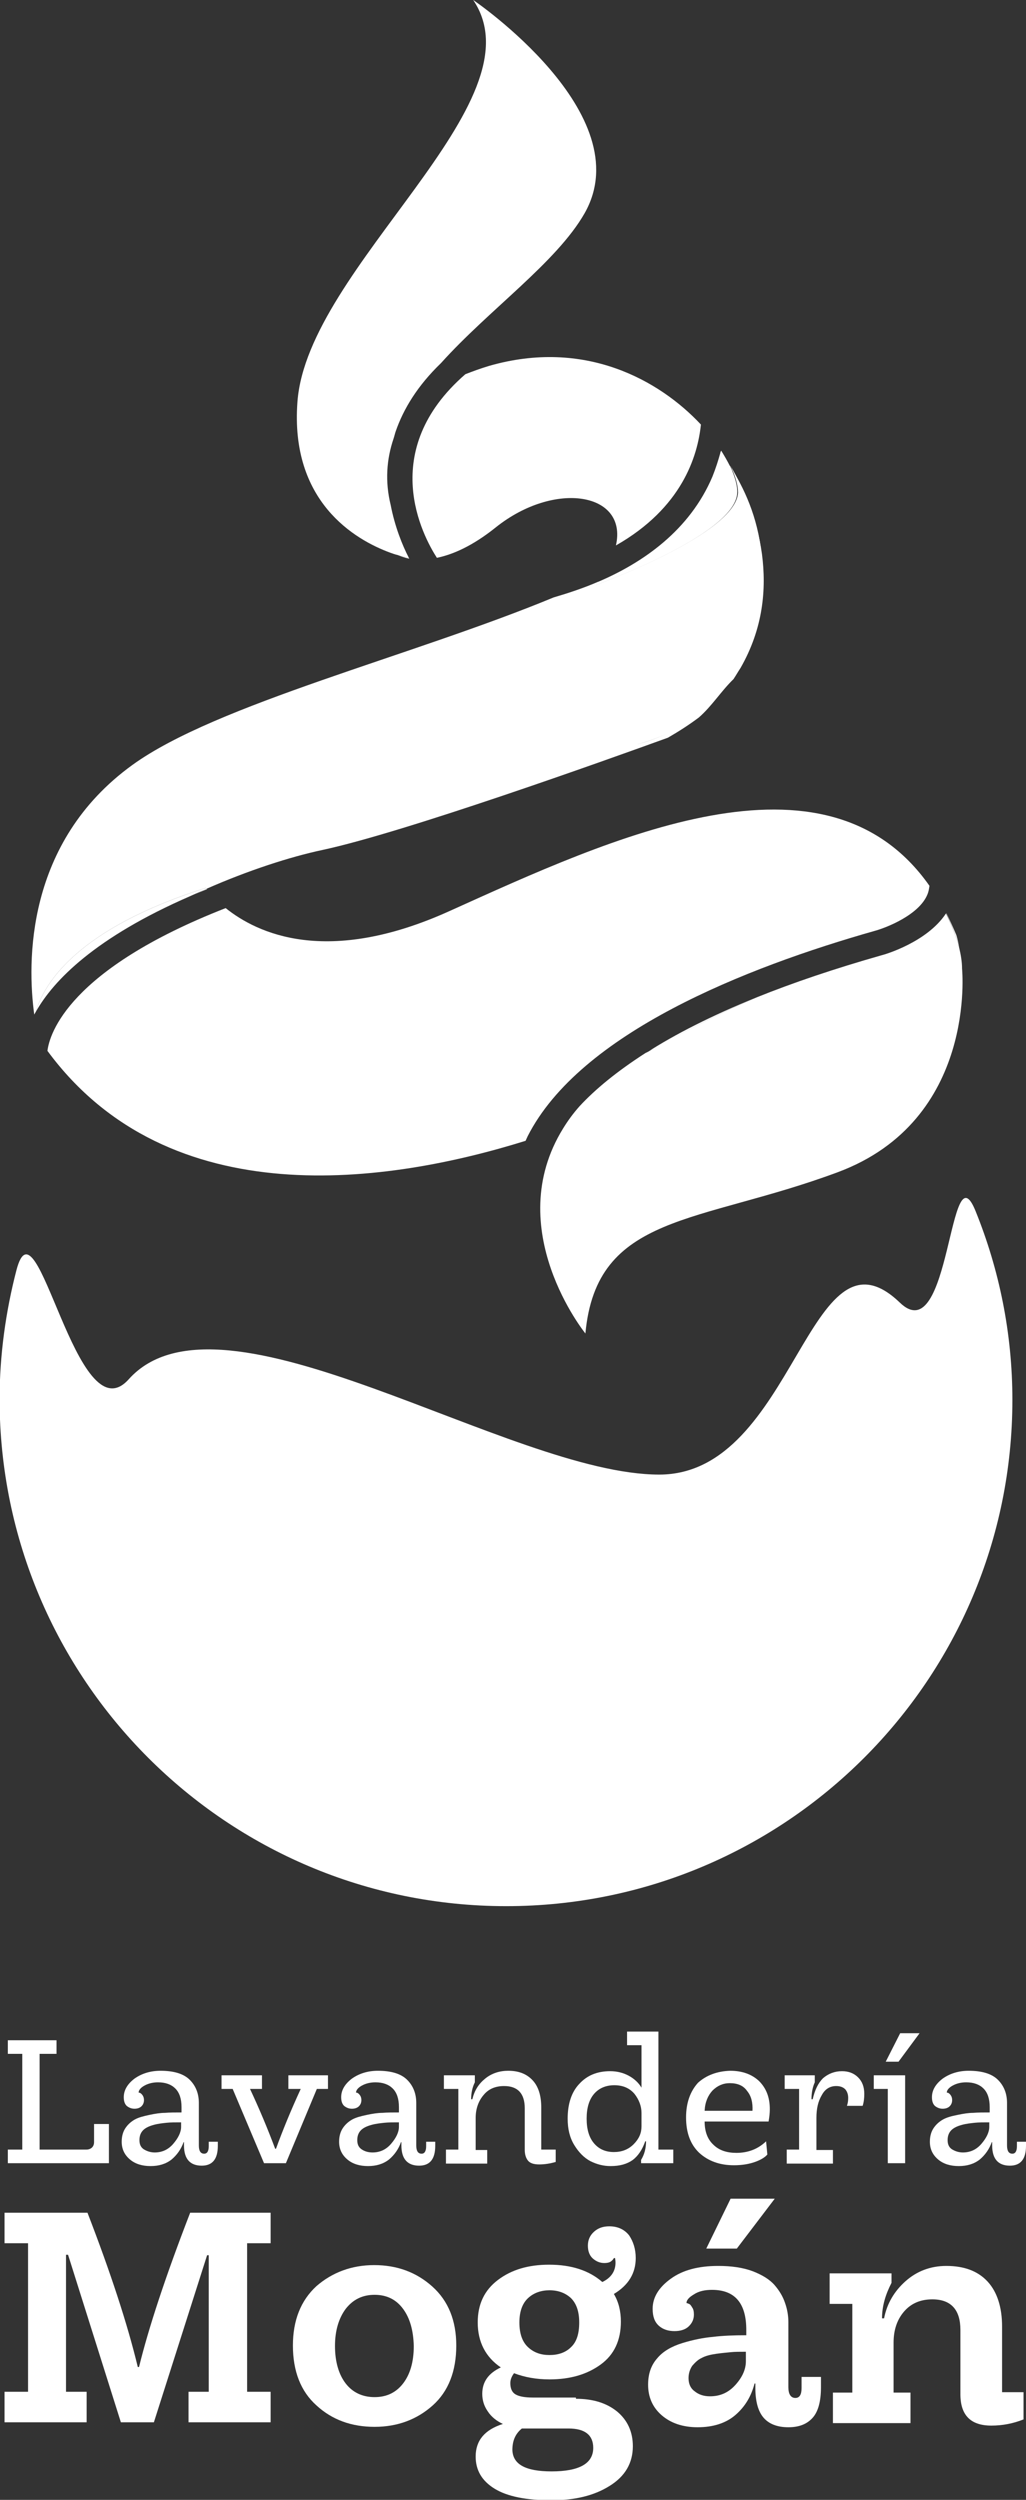<?xml version="1.0" encoding="utf-8"?>
<!-- Generator: Adobe Illustrator 22.0.0, SVG Export Plug-In . SVG Version: 6.00 Build 0)  -->
<svg version="1.1" id="Capa_1" xmlns="http://www.w3.org/2000/svg" xmlns:xlink="http://www.w3.org/1999/xlink" x="0px" y="0px"
	 viewBox="0 0 248.7 605.9" style="enable-background:new 0 0 248.7 605.9;" xml:space="preserve">
<rect x="0" y="0" width="248.7" height="605.9" fill="#333333" stroke="none"/>
<style type="text/css">
	.st0{fill:#FFFFFF;}
</style>
<g>
	<g>
		<path class="st0" d="M177.1,113.2c2.8,4.9,6.3,12.4,7.5,21.2C183.7,125.2,180.2,118,177.1,113.2z"/>
		<path class="st0" d="M236.5,293.6c-6.5-16.2-6,34.1-18.4,22.1c-22.1-21.2-25.3,41.7-58.3,41.7c-36.3,0-106.1-48.2-128.6-23.1
			c-12.7,14.2-22.2-45.5-27.2-26.5c-2.6,10-4.1,20.6-4.1,31.4C0,407,54.9,462,122.7,462S245.4,407,245.4,339.3
			C245.4,323.1,242.2,307.7,236.5,293.6z"/>
		<path class="st0" d="M169.9,102.9c-10.1-10.8-28.2-20.9-51.4-14.2c-2,0.6-3.9,1.3-5.7,2c-21.4,18.6-10.3,39.2-6.9,44.5
			c3.9-0.8,8.7-2.9,14.3-7.4c14.3-11.4,32-8.4,29.1,4.4C165.3,123.1,169.1,110.6,169.9,102.9z"/>
		<path class="st0" d="M96.3,134.5c0.8,0.3,1.8,0.7,2.9,0.9c0-0.1-0.1-0.1-0.1-0.2C98.3,135,97.3,134.8,96.3,134.5z"/>
		<path class="st0" d="M50.2,215.5c0,0-0.1-0.1-0.1-0.1c-1.3,0.6-2.7,1.2-4,1.8C47.4,216.6,48.8,216.1,50.2,215.5z"/>
		<path class="st0" d="M183.5,241.7c-11.1,4.5-19.9,9-26.9,13.5c0.6-0.4,1.3-0.8,2-1.1C167.8,248.9,176.1,244.9,183.5,241.7z"/>
		<path class="st0" d="M232.5,229.7c-0.3-1.9-0.7-3.1-0.7-3.1c-0.8-1.9-1.6-3.6-2.4-5.3c0,0,0,0,0,0.1
			C230.4,223.7,231.7,226.6,232.5,229.7z"/>
		<path class="st0" d="M11.5,254.7c29.6,40.2,82.9,32.1,115.9,21.8c0.2-0.4,0.3-0.7,0.5-1.1c12.7-25,52.8-40.9,84.2-49.8
			c2.9-0.8,10.7-3.9,12.7-8.8c0.3-0.7,0.4-1.4,0.5-2.1c-25.2-35.9-77.3-11.5-116.3,6.1c-29.8,13.5-46.7,5.4-54.3-0.7
			C16.6,235,12,250.6,11.5,254.7z"/>
		<path class="st0" d="M114.7,0c16.8,24.8-40.2,64.6-42.6,97.4c-1.8,24.1,13.8,33.4,22.6,36.6c0.6,0.2,1.1,0.4,1.6,0.5
			c1,0.3,2,0.5,2.8,0.7c-1.6-3.1-3.4-7.6-4.4-12.8c-1.4-5.7-1-11.1,0.7-16.1c0.2-0.6,0.3-1.1,0.5-1.7c1.9-5.5,5.3-11.1,11-16.6
			c11.7-13,28-24.4,34.8-36.3C155.4,27.6,114.7,0,114.7,0z"/>
		<path class="st0" d="M233.2,234.8c0-1.7-0.3-3.4-0.7-5.1c-0.8-3-2.1-6-3.2-8.3c-4.6,7-15,10-15.5,10.1
			c-11.6,3.3-21.6,6.7-30.3,10.2c-7.4,3.2-15.7,7.2-25,12.4c-0.7,0.4-1.3,0.8-2,1.1c-7,4.5-12.2,8.8-16,12.9c-1.6,1.8-2.9,3.6-4,5.4
			c-15.1,24.4,5.4,49.7,5.4,49.7c2.7-29.2,27.4-26.5,61.2-39.1C236.9,271.5,233.2,234.8,233.2,234.8z"/>
		<path class="st0" d="M177.1,113.2c-0.1-0.1-0.1-0.2-0.2-0.3c0,0,0,0.1,0.1,0.1C177,113.1,177,113.1,177.1,113.2z"/>
		<path class="st0" d="M49.9,215.2c0,0,0.1,0.1,0.2,0.2c10-4.4,20.1-7.7,28.1-9.4c20-4.3,68.8-21.8,83.7-27.2
			c2.6-1.5,5.1-3.1,7.5-4.9c3.2-2.8,5.4-6.4,8.4-9.3c0.6-0.9,1.1-1.8,1.7-2.7c5.5-9.6,6.3-19.1,5.2-27.6c0.1,0.9,0.2,1.8,0.2,2.8
			c0.1,1.6,0.4,19.4-10.8,31.5c-5,5.4-11.5,8.7-11.8,8.9c-3.1,1.5-5.8,2.4-7.9,2.9c2-0.5,4.8-1.4,7.9-2.9c0.3-0.1,6.8-3.4,11.8-8.9
			c11.3-12.1,10.9-29.9,10.8-31.5c0-1-0.1-1.9-0.2-2.8c-1.2-8.8-4.7-16.3-7.5-21.2c0-0.1-0.1-0.1-0.1-0.2c1.2,2.6,1.8,4.8,1.8,6.5
			c-0.5,10.1-34.5,22.4-34.5,22.4c0.2-0.3,0.4-0.5,0.6-0.8c-3.7,1.6-7.4,2.8-10.8,3.8c-34.3,14.2-81.8,25.9-102.1,40.6
			C6.1,204.2,6.6,233.4,8.3,245.9c0.1-0.2,0.3-0.5,0.4-0.7C10.7,238.3,18.7,225.1,49.9,215.2z"/>
		<path class="st0" d="M177,113c0,0,0-0.1-0.1-0.1c-0.6-1.2-1.3-2.4-2.1-3.7c0,0.1,0,0.2-0.1,0.2c0,0.1-0.1,0.2-0.1,0.4
			c-0.5,1.8-1.1,3.7-1.9,5.7c-5.5,13-16.8,20.9-27.9,25.6c-0.2,0.3-0.4,0.5-0.6,0.8c0,0,34-12.2,34.5-22.4
			C178.8,117.9,178.2,115.6,177,113z"/>
		<path class="st0" d="M8.7,245.2c4.3-7.6,14.4-18,37.4-28c1.3-0.6,2.6-1.2,4-1.8c-0.1-0.1-0.2-0.2-0.2-0.2
			C18.7,225.1,10.7,238.3,8.7,245.2z"/>
	</g>
	<g>
		<g>
			<path class="st0" d="M22.8,514.8h3.6v9.5H1.9V521h3.5v-23.2H1.9v-3.3h11.8v3.3H9.6V521H21c0.5,0,1-0.2,1.3-0.5
				c0.3-0.3,0.5-0.7,0.5-1.3V514.8z"/>
			<path class="st0" d="M50.5,519.1h2.3v1c0,3.2-1.3,4.8-3.9,4.8c-2.8,0-4.3-1.6-4.3-4.9v-0.8h-0.1c-0.6,1.7-1.6,3.1-2.9,4.2
				c-1.4,1.1-3.1,1.6-5.1,1.6c-2,0-3.7-0.5-5-1.6c-1.3-1.1-2-2.5-2-4.3c0-1.3,0.3-2.4,0.9-3.3c0.6-0.9,1.4-1.6,2.3-2.1
				c0.9-0.5,2.1-0.8,3.5-1.1c1.4-0.3,2.7-0.5,3.8-0.5c1.1-0.1,2.5-0.1,4-0.1v-1.3c0-2-0.5-3.5-1.5-4.5c-1-1-2.4-1.5-4.2-1.5
				c-1.3,0-2.4,0.3-3.3,0.8c-0.9,0.5-1.4,1.1-1.4,1.7c0.1,0,0.3,0,0.4,0.1c0.2,0.1,0.4,0.3,0.6,0.6c0.2,0.3,0.3,0.7,0.3,1.1
				c0,0.6-0.2,1.1-0.6,1.5c-0.4,0.4-1,0.6-1.7,0.6c-0.8,0-1.4-0.3-1.9-0.7c-0.5-0.5-0.7-1.2-0.7-2.1c0-1.7,0.9-3.2,2.6-4.5
				c1.7-1.2,3.8-1.9,6.3-1.9c3.2,0,5.6,0.7,7.1,2.2c1.5,1.5,2.2,3.4,2.2,5.6V520c0,1.3,0.4,2,1.3,2c0.7,0,1.1-0.6,1.1-1.8V519.1z
				 M37.5,521.7c1.8,0,3.3-0.7,4.5-2.1c1.2-1.4,1.9-2.8,1.9-4.1v-1.1c-1.4,0-2.6,0-3.5,0.1c-0.9,0.1-2,0.2-3.1,0.5
				c-1.1,0.3-2,0.7-2.6,1.3c-0.6,0.6-0.9,1.4-0.9,2.4c0,1,0.3,1.7,1,2.2C35.6,521.4,36.5,521.7,37.5,521.7"/>
			<path class="st0" d="M79.5,503v3.3h-2.7l-7.5,18h-5.3l-7.6-18h-2.7V503h9.8v3.3h-2.9c2.3,4.9,4.3,9.7,6.1,14.5l0.2,0
				c1.6-4.4,3.6-9.3,6-14.5h-3V503H79.5z"/>
			<path class="st0" d="M103.2,519.1h2.3v1c0,3.2-1.3,4.8-3.9,4.8c-2.8,0-4.3-1.6-4.3-4.9v-0.8h-0.1c-0.6,1.7-1.6,3.1-2.9,4.2
				c-1.4,1.1-3.1,1.6-5.1,1.6c-2,0-3.7-0.5-5-1.6c-1.3-1.1-2-2.5-2-4.3c0-1.3,0.3-2.4,0.9-3.3c0.6-0.9,1.4-1.6,2.3-2.1
				c0.9-0.5,2.1-0.8,3.5-1.1c1.4-0.3,2.7-0.5,3.8-0.5c1.1-0.1,2.5-0.1,4-0.1v-1.3c0-2-0.5-3.5-1.5-4.5c-1-1-2.4-1.5-4.2-1.5
				c-1.3,0-2.4,0.3-3.3,0.8c-0.9,0.5-1.4,1.1-1.4,1.7c0.1,0,0.3,0,0.4,0.1c0.2,0.1,0.4,0.3,0.6,0.6c0.2,0.3,0.3,0.7,0.3,1.1
				c0,0.6-0.2,1.1-0.6,1.5c-0.4,0.4-1,0.6-1.7,0.6c-0.8,0-1.4-0.3-1.9-0.7c-0.5-0.5-0.7-1.2-0.7-2.1c0-1.7,0.9-3.2,2.6-4.5
				c1.7-1.2,3.8-1.9,6.3-1.9c3.2,0,5.6,0.7,7.1,2.2c1.5,1.5,2.2,3.4,2.2,5.6V520c0,1.3,0.4,2,1.3,2c0.7,0,1.1-0.6,1.1-1.8V519.1z
				 M90.3,521.7c1.8,0,3.3-0.7,4.5-2.1c1.2-1.4,1.9-2.8,1.9-4.1v-1.1c-1.4,0-2.6,0-3.5,0.1c-0.9,0.1-2,0.2-3.1,0.5
				c-1.1,0.3-2,0.7-2.6,1.3c-0.6,0.6-0.9,1.4-0.9,2.4c0,1,0.3,1.7,1,2.2C88.3,521.4,89.2,521.7,90.3,521.7"/>
			<path class="st0" d="M131.3,521h3.4v3c-1.4,0.4-2.7,0.6-4,0.6c-1.3,0-2.2-0.3-2.7-0.9c-0.5-0.6-0.8-1.5-0.8-2.6V511
				c0-3.6-1.7-5.4-5-5.4c-2.1,0-3.8,0.7-5,2.2c-1.2,1.4-1.9,3.3-1.9,5.5v7.8h2.8v3.3h-10V521h3v-14.7h-3.5V503h7.5v1.7
				c-0.6,1.2-0.9,2.6-0.9,4.1h0.3c0.5-2.1,1.5-3.7,3.1-5c1.6-1.3,3.5-1.9,5.6-1.9c2.6,0,4.5,0.8,5.9,2.3c1.4,1.5,2.1,3.7,2.1,6.6
				V521z"/>
			<path class="st0" d="M159.7,521h3.5v3.3h-7.8v-0.8c0.8-1.3,1.2-2.8,1.2-4.5h-0.2c-0.7,2-1.7,3.5-3,4.5c-1.4,1-3.1,1.5-5.4,1.5
				c-1.7,0-3.3-0.4-4.9-1.2c-1.5-0.8-2.8-2.1-3.9-3.9c-1.1-1.8-1.6-3.9-1.6-6.4c0-3.5,0.9-6.4,2.8-8.4c1.9-2.1,4.4-3.1,7.5-3.1
				c1.7,0,3.2,0.4,4.5,1.1c1.3,0.7,2.4,1.7,3.1,2.9v-10.3h-3.5v-3.3h7.6V521z M148.8,521.6c1.9,0,3.5-0.6,4.8-1.9
				c1.3-1.3,1.9-2.7,1.9-4.3v-3.3c0-1.6-0.6-3.2-1.7-4.6c-1.2-1.4-2.8-2.1-4.9-2.1c-2,0-3.7,0.7-4.9,2.1c-1.2,1.4-1.8,3.4-1.8,6
				c0,2.6,0.6,4.6,1.8,6C145.2,520.9,146.8,521.6,148.8,521.6"/>
			<path class="st0" d="M177,501.9c3,0,5.3,0.9,7,2.5c1.7,1.7,2.6,3.9,2.6,6.8c0,0.9-0.1,1.9-0.3,3h-15.5c0,2.4,0.7,4.3,2.1,5.6
				c1.4,1.4,3.3,2,5.6,2c2.8,0,5.2-0.9,7.2-2.8l0.3,3.2c-0.6,0.7-1.6,1.3-3,1.8c-1.4,0.5-3.1,0.8-5.1,0.8c-3.4,0-6.2-1-8.4-3
				c-2.1-2-3.2-4.8-3.2-8.6c0-3.5,1-6.3,2.9-8.4C171.2,503,173.8,502,177,501.9 M176.9,504.9c-1.6,0-3,0.6-4.2,1.8
				c-1.1,1.2-1.8,2.8-1.9,4.9h11.6c0.1-2-0.3-3.6-1.3-4.8C180.2,505.5,178.8,504.9,176.9,504.9"/>
			<path class="st0" d="M204.1,502c1.6,0,2.9,0.5,3.9,1.5c1,1,1.5,2.3,1.5,4c0,1-0.1,2-0.4,2.9h-3.8c0.2-0.6,0.3-1.2,0.3-1.9
				c0-0.8-0.2-1.5-0.7-2.1c-0.5-0.5-1.2-0.8-2.2-0.8c-1.5,0-2.7,0.7-3.5,2.2c-0.9,1.5-1.3,3.3-1.3,5.5v7.8h4v3.3h-11.2V521h3v-14.7
				h-3.5V503h7.3v1.7c-0.5,1.1-0.8,2.5-0.8,4.1h0.3c0.5-2.2,1.3-3.9,2.5-5.1C200.8,502.6,202.3,502,204.1,502"/>
			<path class="st0" d="M211.8,506.3V503h7.6v21.3h-4.2v-18H211.8z M222.9,492.8l-5.1,6.9h-3.1l3.5-6.9H222.9z"/>
			<path class="st0" d="M246.4,519.1h2.3v1c0,3.2-1.3,4.8-3.9,4.8c-2.8,0-4.3-1.6-4.3-4.9v-0.8h-0.1c-0.6,1.7-1.6,3.1-2.9,4.2
				c-1.4,1.1-3.1,1.6-5.1,1.6c-2,0-3.7-0.5-5-1.6c-1.3-1.1-2-2.5-2-4.3c0-1.3,0.3-2.4,0.9-3.3c0.6-0.9,1.4-1.6,2.3-2.1
				c0.9-0.5,2-0.8,3.5-1.1c1.4-0.3,2.7-0.5,3.8-0.5c1.1-0.1,2.5-0.1,4-0.1v-1.3c0-2-0.5-3.5-1.5-4.5c-1-1-2.4-1.5-4.2-1.5
				c-1.3,0-2.4,0.3-3.3,0.8c-0.9,0.5-1.4,1.1-1.4,1.7c0.1,0,0.3,0,0.4,0.1c0.2,0.1,0.4,0.3,0.6,0.6c0.2,0.3,0.3,0.7,0.3,1.1
				c0,0.6-0.2,1.1-0.6,1.5c-0.4,0.4-1,0.6-1.7,0.6c-0.8,0-1.4-0.3-1.9-0.7c-0.5-0.5-0.7-1.2-0.7-2.1c0-1.7,0.9-3.2,2.6-4.5
				c1.7-1.2,3.8-1.9,6.3-1.9c3.2,0,5.6,0.7,7.1,2.2c1.5,1.5,2.2,3.4,2.2,5.6V520c0,1.3,0.4,2,1.3,2c0.7,0,1.1-0.6,1.1-1.8V519.1z
				 M233.4,521.7c1.8,0,3.3-0.7,4.5-2.1c1.2-1.4,1.9-2.8,1.9-4.1v-1.1c-1.4,0-2.6,0-3.5,0.1c-0.9,0.1-2,0.2-3.1,0.5
				c-1.1,0.3-2,0.7-2.6,1.3c-0.6,0.6-0.9,1.4-0.9,2.4c0,1,0.3,1.7,1,2.2C231.5,521.4,232.4,521.7,233.4,521.7"/>
		</g>
		<path class="st0" d="M65.6,543.7h-5.7v36h5.7v7.4H45.7v-7.4h4.9v-33.1h-0.4l-12.9,40.5h-8l-12.8-40.6H16v33.2H21v7.4H1.1v-7.4h5.7
			v-36H1.1v-7.4h20.1c5.6,14.5,9.7,27,12.2,37.4h0.3c2.3-9.4,6.4-21.9,12.4-37.4h19.5V543.7z"/>
		<path class="st0" d="M90.7,549c5.5,0,10.2,1.7,14.1,5.2c3.9,3.5,5.8,8.3,5.8,14.3c0,6.2-1.9,11.1-5.7,14.5
			c-3.8,3.4-8.5,5.2-14.1,5.2c-5.6,0-10.3-1.7-14.1-5.2c-3.8-3.4-5.7-8.3-5.7-14.5c0-6.1,1.9-10.9,5.7-14.4
			C80.5,550.8,85.2,549,90.7,549 M97.7,559.6c-1.7-2.3-4-3.4-6.9-3.4c-2.9,0-5.2,1.1-7,3.4c-1.7,2.3-2.6,5.3-2.6,9
			c0,3.8,0.9,6.9,2.6,9.1c1.7,2.2,4.1,3.3,7,3.3c2.9,0,5.2-1.1,6.9-3.3c1.7-2.2,2.6-5.2,2.6-9.1C100.2,564.9,99.4,561.9,97.7,559.6"
			/>
		<path class="st0" d="M139.6,581.4c4.1,0,7.4,1,10,3.1c2.5,2.1,3.8,4.9,3.8,8.4c0,4.1-1.9,7.3-5.6,9.6c-3.8,2.4-8.5,3.5-14.1,3.5
			c-6.1,0-10.7-0.9-13.8-2.8c-3.1-1.9-4.6-4.5-4.6-7.8c0-3.9,2.2-6.5,6.6-7.9c-1.5-0.7-2.8-1.7-3.7-3.1c-0.9-1.3-1.3-2.7-1.3-4.2
			c0-2.9,1.5-5,4.5-6.4c-3.7-2.5-5.6-6.2-5.6-10.9c0-4.4,1.6-7.8,4.9-10.3c3.3-2.5,7.4-3.7,12.4-3.7c5.4,0,9.7,1.4,12.9,4.2
			c2.1-1,3.2-2.6,3.2-4.7c0-0.6-0.1-0.9-0.1-1.1h-0.3c-0.1,0.2-0.3,0.5-0.7,0.8c-0.4,0.3-1,0.4-1.6,0.4c-1.1,0-2-0.4-2.8-1.1
			c-0.8-0.7-1.2-1.8-1.2-3.1c0-1.4,0.5-2.5,1.5-3.4c1-0.9,2.2-1.3,3.7-1.3c2.1,0,3.7,0.8,4.8,2.2c1,1.5,1.6,3.3,1.6,5.5
			c0,3.7-1.8,6.6-5.3,8.7c1.2,2,1.7,4.3,1.7,6.7c0,4.5-1.6,8-4.9,10.4c-3.3,2.4-7.4,3.6-12.4,3.6c-3.1,0-6-0.5-8.6-1.5
			c-0.6,0.8-0.9,1.6-0.9,2.4c0,1.3,0.4,2.2,1.2,2.7c0.8,0.5,2.2,0.8,4.2,0.8H139.6z M133.7,599c6.7,0,10.1-1.9,10.1-5.7
			c0-3.1-2-4.7-6-4.7h-11.3c-1.6,1.3-2.3,3-2.3,5.2C124.3,597.3,127.4,599,133.7,599 M133.2,555.1c-2,0-3.8,0.6-5.2,1.9
			c-1.4,1.3-2.1,3.3-2.1,5.9c0,2.7,0.7,4.7,2.1,6c1.4,1.3,3.1,1.9,5.2,1.9c2.1,0,3.9-0.6,5.2-1.9c1.4-1.3,2-3.3,2-6
			c0-2.7-0.7-4.6-2-5.9C137.1,555.8,135.4,555.1,133.2,555.1"/>
		<path class="st0" d="M194.3,576.1h4.7v2.5c0,3.5-0.7,6-2.1,7.5c-1.4,1.5-3.3,2.2-5.8,2.2c-2.7,0-4.7-0.8-6-2.3
			c-1.3-1.5-2-3.9-2-7.2v-1.1h-0.2c-0.8,3.1-2.3,5.6-4.6,7.6c-2.3,2-5.4,3-9.2,3c-3.6,0-6.5-1-8.7-2.9c-2.2-1.9-3.3-4.4-3.3-7.4
			c0-2.6,0.7-4.7,2.2-6.4c1.4-1.7,3.5-2.9,6.1-3.7c2.6-0.8,5.1-1.3,7.4-1.5c2.4-0.3,5.1-0.4,8.1-0.4v-1.3c0-6.5-2.8-9.7-8.3-9.7
			c-1.7,0-3.2,0.3-4.4,1.1c-1.2,0.7-1.8,1.4-1.8,2.1c0.1,0,0.4,0.1,0.6,0.2c0.3,0.1,0.5,0.4,0.8,0.9c0.3,0.4,0.4,1,0.4,1.7
			c0,1.1-0.4,2-1.2,2.8c-0.8,0.8-2,1.2-3.5,1.2c-1.5,0-2.8-0.4-3.8-1.3c-1-0.9-1.5-2.2-1.5-4.1c0-2.8,1.5-5.2,4.4-7.3
			c2.9-2.1,6.7-3.1,11.5-3.1c3.2,0,6,0.4,8.4,1.3c2.3,0.9,4.1,2,5.3,3.4c1.2,1.4,2,2.8,2.5,4.3c0.5,1.4,0.8,3,0.8,4.6v15.8
			c0,1.7,0.6,2.6,1.7,2.6c1,0,1.5-0.8,1.5-2.4V576.1z M172.1,580.8c2.5,0,4.5-0.9,6.2-2.8c1.7-1.9,2.5-3.8,2.5-5.7V570
			c-1.5,0-2.7,0-3.6,0.1c-1,0.1-2.2,0.2-3.6,0.4c-1.4,0.2-2.6,0.5-3.5,1c-0.9,0.4-1.6,1.1-2.3,1.9c-0.6,0.9-0.9,1.9-0.9,3
			c0,1.4,0.5,2.5,1.5,3.2C169.4,580.4,170.6,580.8,172.1,580.8"/>
		<path class="st0" d="M242.9,579.8h5.2v6.6c-2.5,1-5.1,1.5-7.8,1.5c-5,0-7.5-2.5-7.5-7.6v-15.6c0-4.9-2.3-7.4-6.8-7.4
			c-2.9,0-5.2,1-6.9,3c-1.7,2-2.5,4.5-2.5,7.5v12.1h4.1v7.4h-18.8v-7.4h4.7v-21.5h-5.5v-7.4h15v2.3c-1.5,2.9-2.3,5.7-2.3,8.6h0.5
			c0.7-3.6,2.5-6.6,5.2-9c2.7-2.4,6-3.7,9.9-3.7c4.4,0,7.7,1.3,10,3.8c2.3,2.5,3.5,6.2,3.5,10.9V579.8z"/>
		<path class="st0" d="M187.8,532.9l-9.2,12.1h-7.4l5.9-12.1H187.8z"/>
	</g>
</g>
</svg>
